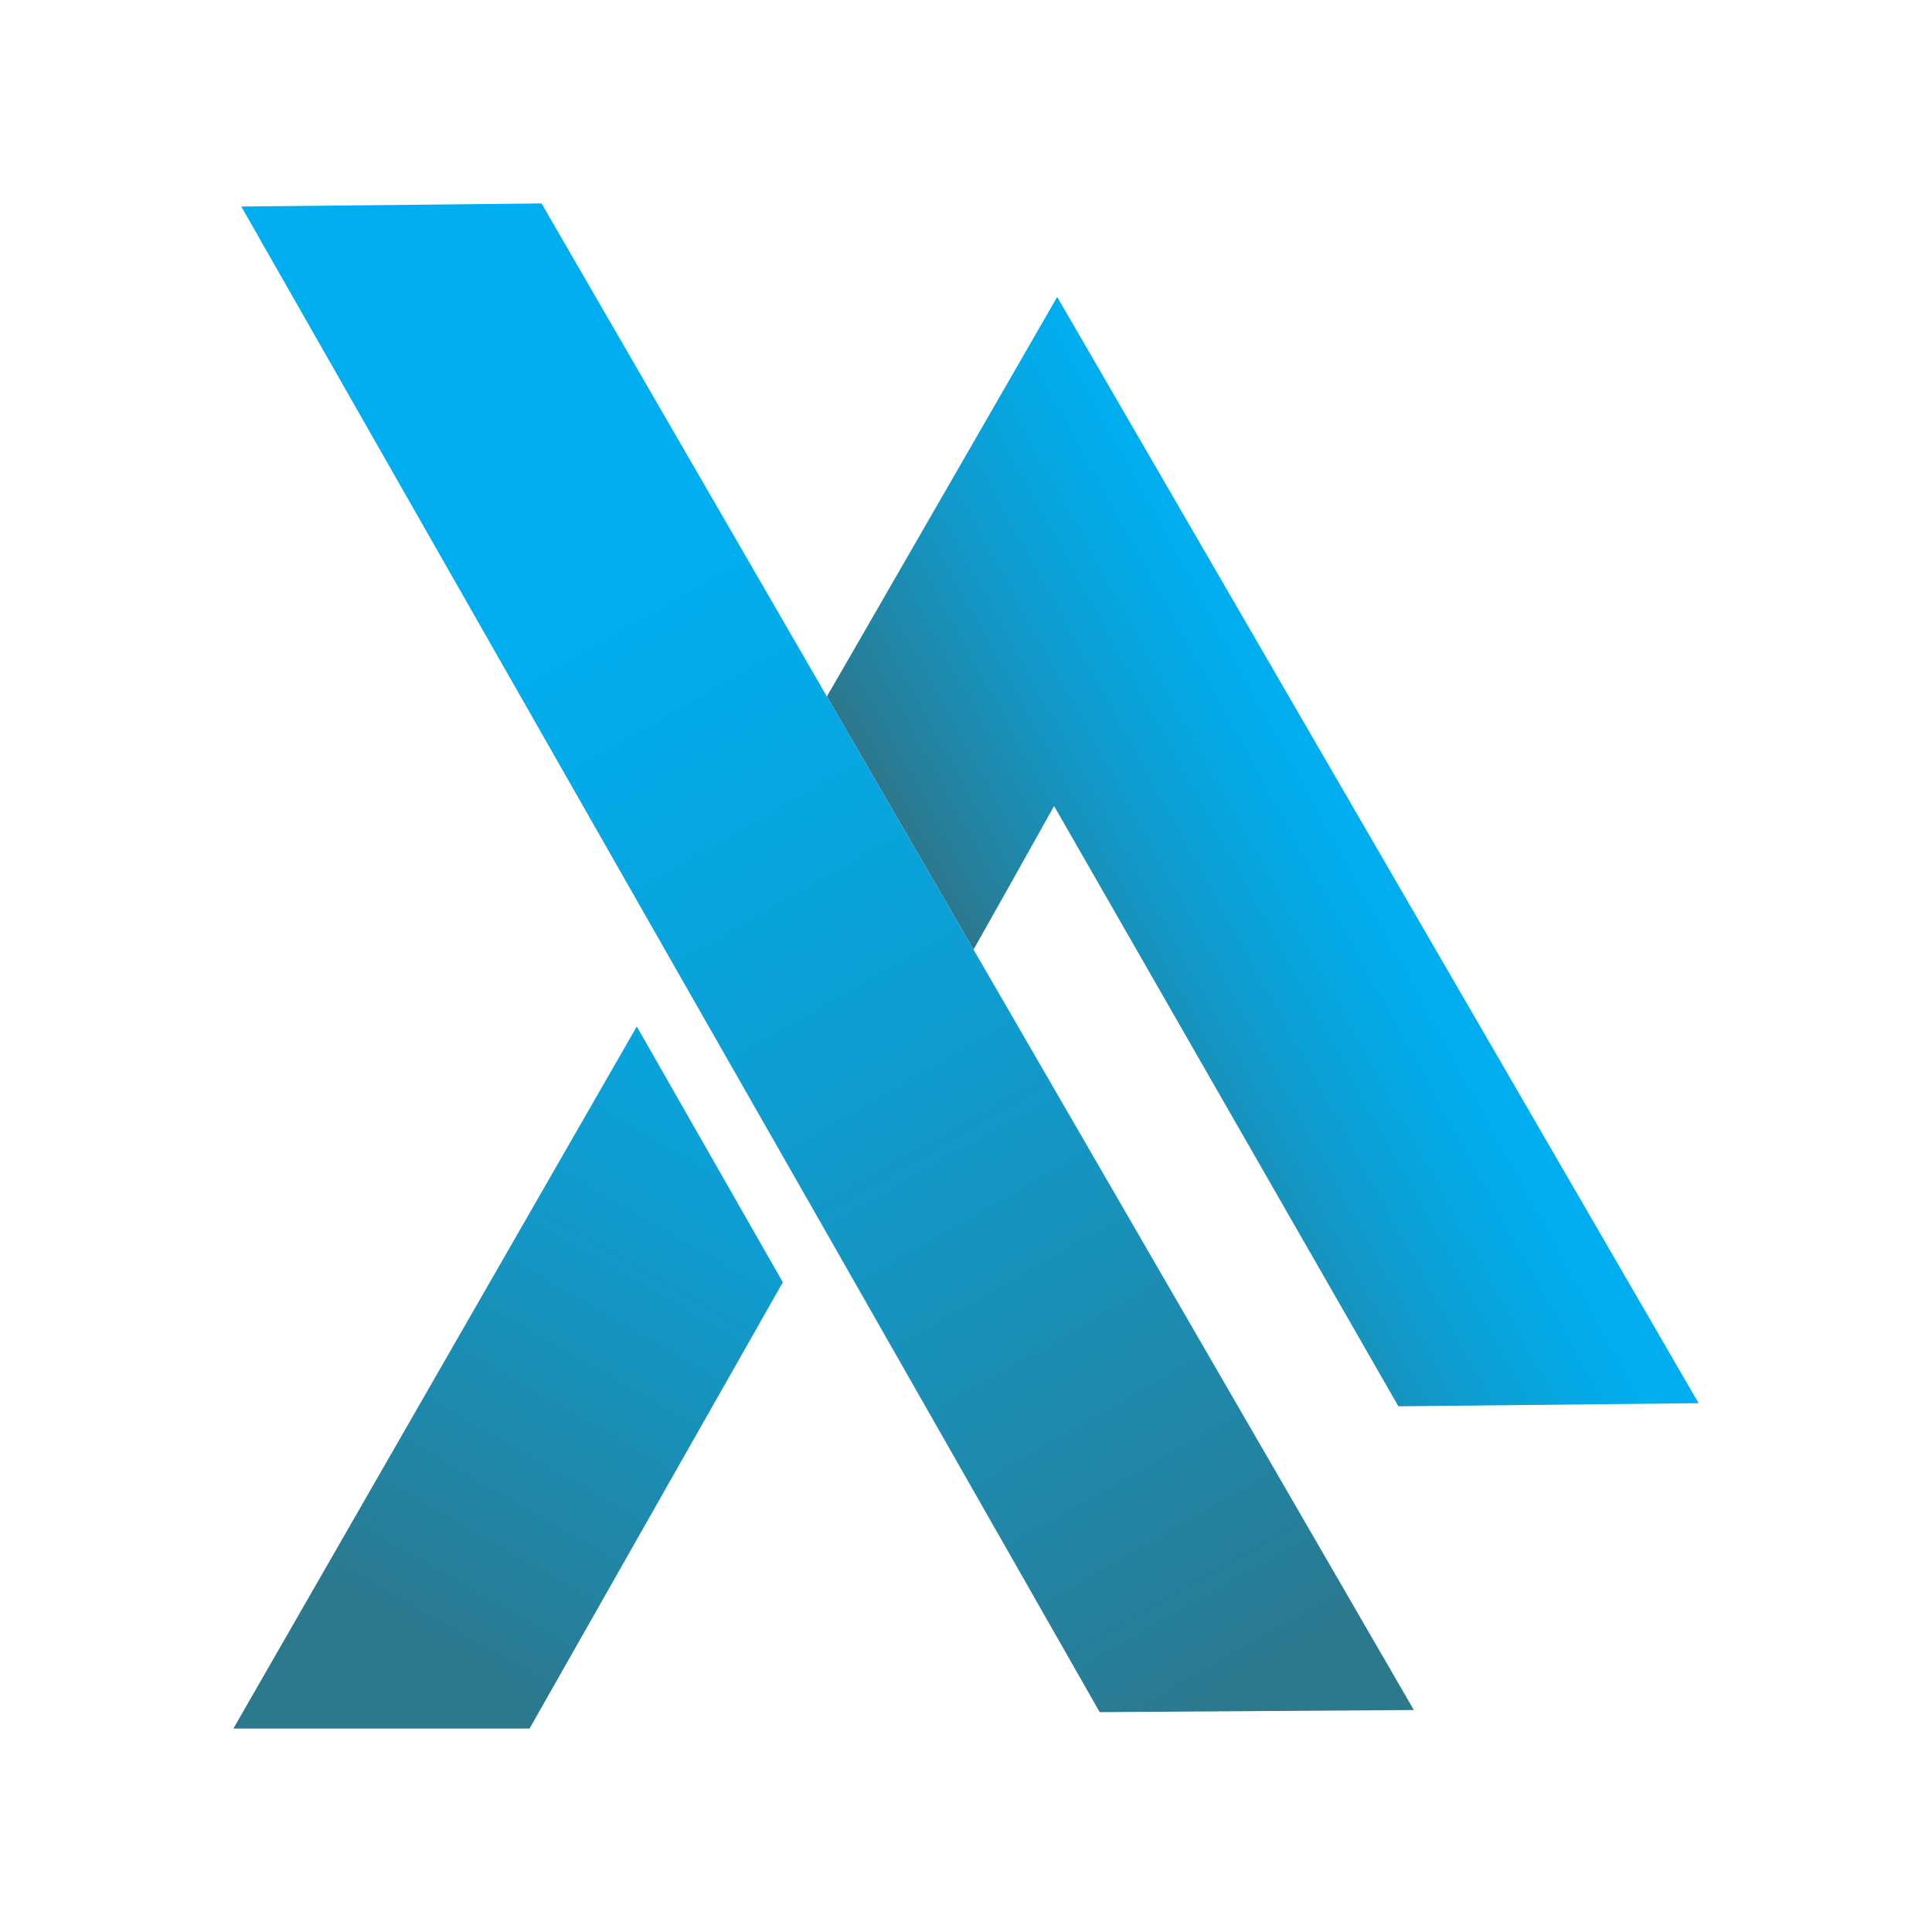 <svg xmlns="http://www.w3.org/2000/svg" xmlns:xlink="http://www.w3.org/1999/xlink" x="0px" y="0px" viewBox="0 0 100 100" style="enable-background:new 0 0 100 100;" xml:space="preserve"><style type="text/css">	.st0{fill:url(#SVGID_1_);}	.st1{fill:url(#SVGID_00000005239966731444425370000012654000264134894216_);}	.st2{fill:url(#SVGID_00000101084944962001314960000000138312474615791259_);}	.st3{display:none;}	.st4{display:inline;}	.st5{fill:#3A3A3A;}	.st6{fill:#1C1C1C;}	.st7{fill:url(#SVGID_00000107581316867091264610000008512244473910631588_);}	.st8{fill:url(#SVGID_00000145780970976632256710000014769229053850657719_);}	.st9{fill:url(#SVGID_00000011010380390666709190000017060089997641624501_);}</style><g id="Layer_1">	<g>		<linearGradient id="SVGID_1_" gradientUnits="userSpaceOnUse" x1="22.009" y1="85.518" x2="45.052" y2="45.306">			<stop offset="0" style="stop-color:#2C788D"></stop>			<stop offset="0.212" style="stop-color:#2087A8"></stop>			<stop offset="0.555" style="stop-color:#0F9CCF"></stop>			<stop offset="0.83" style="stop-color:#04A9E6"></stop>			<stop offset="1" style="stop-color:#00AEEF"></stop>		</linearGradient>		<polygon class="st0" points="40.52,66.37 27.41,89.47 12.08,89.47 32.96,53.13   "></polygon>					<linearGradient id="SVGID_00000114055106816766121660000005629148156020716692_" gradientUnits="userSpaceOnUse" x1="52.938" y1="54.072" x2="70.514" y2="44.441">			<stop offset="0" style="stop-color:#2C788D"></stop>			<stop offset="0.212" style="stop-color:#2087A8"></stop>			<stop offset="0.555" style="stop-color:#0F9CCF"></stop>			<stop offset="0.83" style="stop-color:#04A9E6"></stop>			<stop offset="1" style="stop-color:#00AEEF"></stop>		</linearGradient>		<polygon style="fill:url(#SVGID_00000114055106816766121660000005629148156020716692_);" points="87.92,72.63 72.38,72.79    54.56,41.72 52.23,45.88 50.39,49.15 42.8,36.05 44.67,32.81 54.72,15.37   "></polygon>					<linearGradient id="SVGID_00000120555952065141293670000000530202492423928745_" gradientUnits="userSpaceOnUse" x1="64.787" y1="88.131" x2="31.321" y2="29.384">			<stop offset="0" style="stop-color:#2C788D"></stop>			<stop offset="0.212" style="stop-color:#2087A8"></stop>			<stop offset="0.555" style="stop-color:#0F9CCF"></stop>			<stop offset="0.83" style="stop-color:#04A9E6"></stop>			<stop offset="1" style="stop-color:#00AEEF"></stop>		</linearGradient>		<polygon style="fill:url(#SVGID_00000120555952065141293670000000530202492423928745_);" points="73.18,88.51 56.92,88.62    42.47,63.27 34.83,49.88 12.49,10.69 28.03,10.53 42.8,36.05 50.39,49.15   "></polygon>	</g></g><g id="Layer_2" class="st3"></g></svg>
